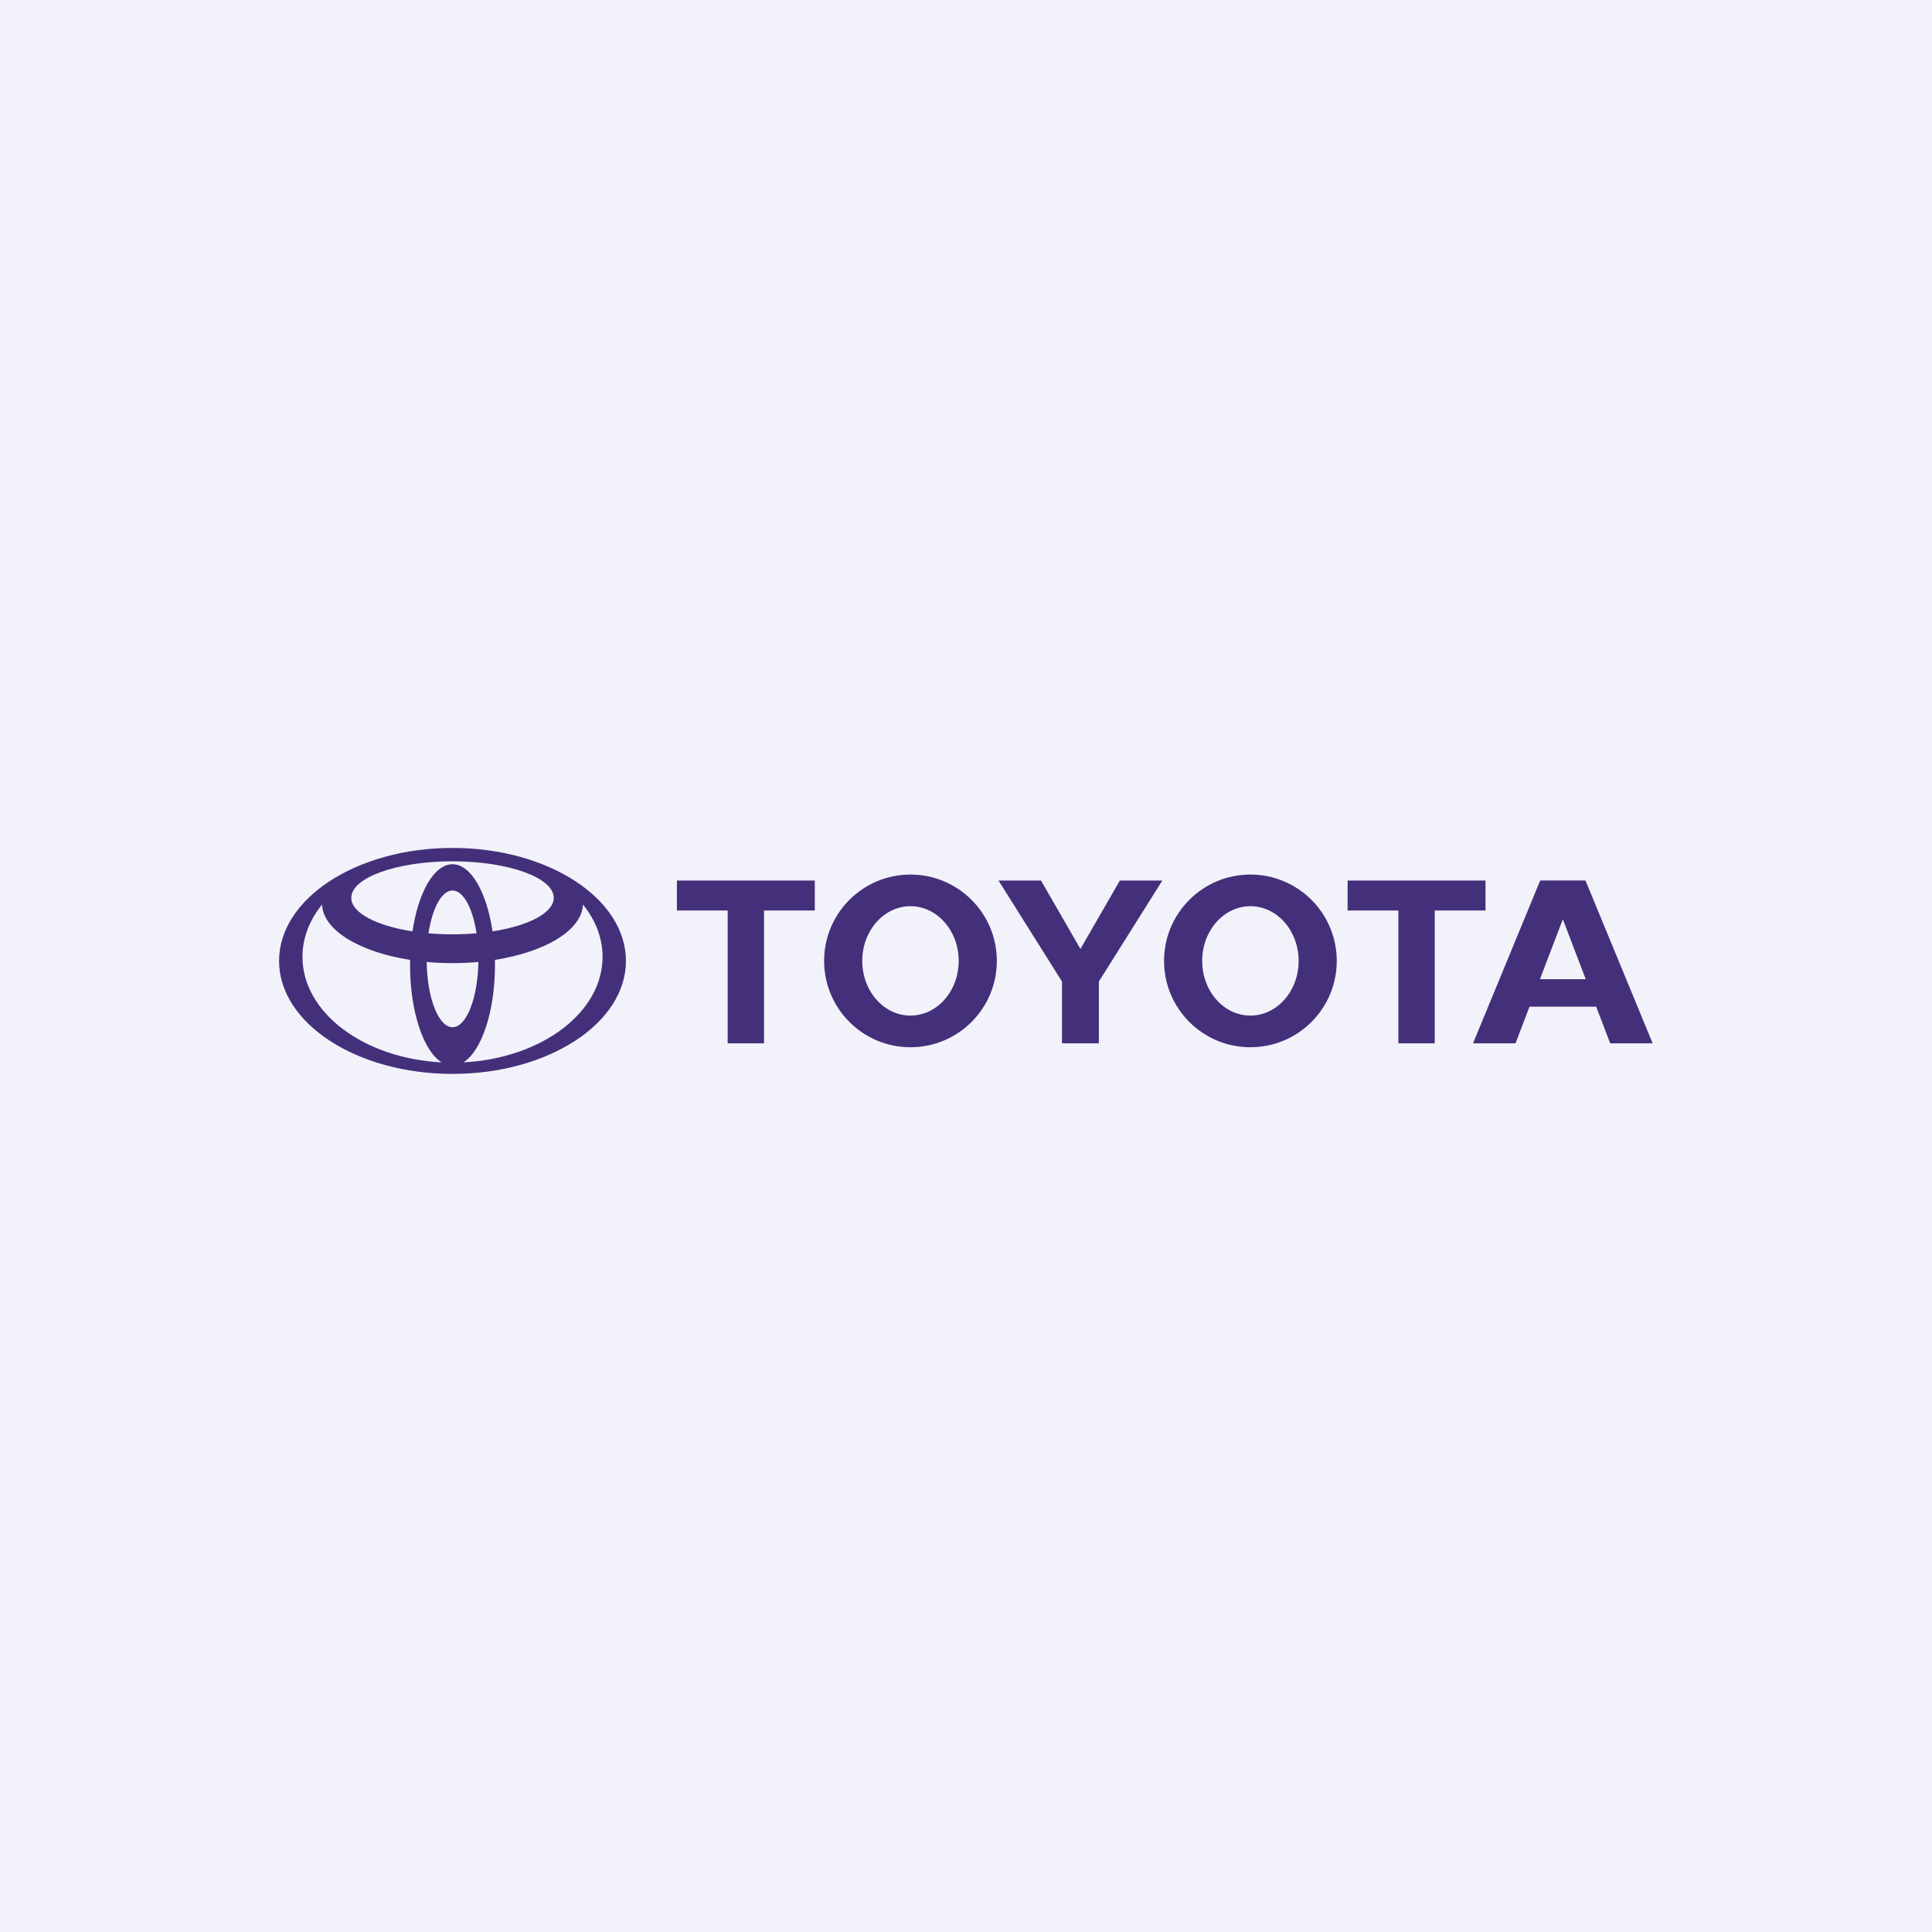 <svg fill="none" height="180" viewBox="0 0 180 180" width="180" xmlns="http://www.w3.org/2000/svg"><path d="m0 0h180v180h-180z" fill="#f2f2fa"/><path clip-rule="evenodd" d="m41.146 98.981c-1.694-1.061-2.943-4.724-2.943-9.076 0-.16.001-.317.005-.474l.001.002c-4.713-.741-8.118-2.769-8.205-5.17l-.013.028c-1.153 1.433-1.811 3.09-1.811 4.856 0 5.195 5.703 9.452 12.936 9.829zm-15.146-9.455c0-5.812 7.234-10.526 16.158-10.526 8.924 0 16.159 4.713 16.159 10.526 0 5.813-7.234 10.527-16.159 10.527-8.924 0-16.158-4.714-16.158-10.527zm16.159-9.007c1.723 0 3.189 2.614 3.732 6.261l.001-.006c3.352-.522 5.699-1.725 5.699-3.126 0-1.879-4.223-3.401-9.432-3.401-5.208 0-9.431 1.522-9.431 3.401 0 1.401 2.346 2.604 5.698 3.126l.002.006c.543-3.647 2.009-6.261 3.731-6.261zm1.043 18.456c7.234-.377 12.937-4.633 12.937-9.829 0-1.765-.659-3.422-1.811-4.856l-.014-.028c-.087 2.4-3.492 4.429-8.205 5.17l.002-.002c.003.157.005.315.005.474 0 4.352-1.249 8.015-2.943 9.076zm-1.043-11.926c.748.001 1.495-.031 2.24-.096-.357-2.337-1.226-3.986-2.24-3.986-1.014 0-1.881 1.65-2.239 3.987.745.064 1.491.096 2.239.095zm0 8.656c1.297 0 2.356-2.699 2.412-6.084l.007.002c-1.609.148-3.228.148-4.836 0l.007-.002c.056 3.385 1.114 6.084 2.411 6.084zm66.293-6.18c0-4.443 3.602-8.045 8.045-8.045 4.444 0 8.046 3.602 8.046 8.045 0 4.444-3.602 8.045-8.046 8.045-4.443 0-8.045-3.601-8.045-8.045zm8.045 5.095c2.481 0 4.493-2.282 4.493-5.096 0-2.813-2.012-5.095-4.493-5.095s-4.492 2.282-4.492 5.095c0 2.815 2.011 5.096 4.492 5.096zm17.175-9.788v12.373h-3.391v-12.373h.012-4.74v-2.797h12.847v2.797zm8.829 8.96-.002.003-1.301 3.41h-3.96l6.259-15.171h4.22l6.258 15.171h-3.959l-1.301-3.41-.004-.003zm3.106-2.561h2.133l-.001.001-2.118-5.552h-.029l-2.118 5.552-.001-.001zm-74.422-6.399v12.373h-3.39v-12.373h.012-4.741v-2.797h12.848v2.797zm5.596 4.693c0-4.443 3.602-8.045 8.046-8.045 4.443 0 8.046 3.602 8.046 8.045 0 4.444-3.602 8.045-8.046 8.045-4.444 0-8.046-3.601-8.046-8.045zm8.046 5.095c2.48 0 4.492-2.282 4.492-5.096 0-2.813-2.012-5.095-4.492-5.095-2.481 0-4.492 2.282-4.492 5.095 0 2.815 2.011 5.096 4.492 5.096zm15.834 2.585h1.719v-5.76l5.914-9.41h-3.959l-3.674 6.377-3.674-6.377h-3.959l5.913 9.41v5.76z" fill="#44307a" fill-rule="evenodd"/></svg>